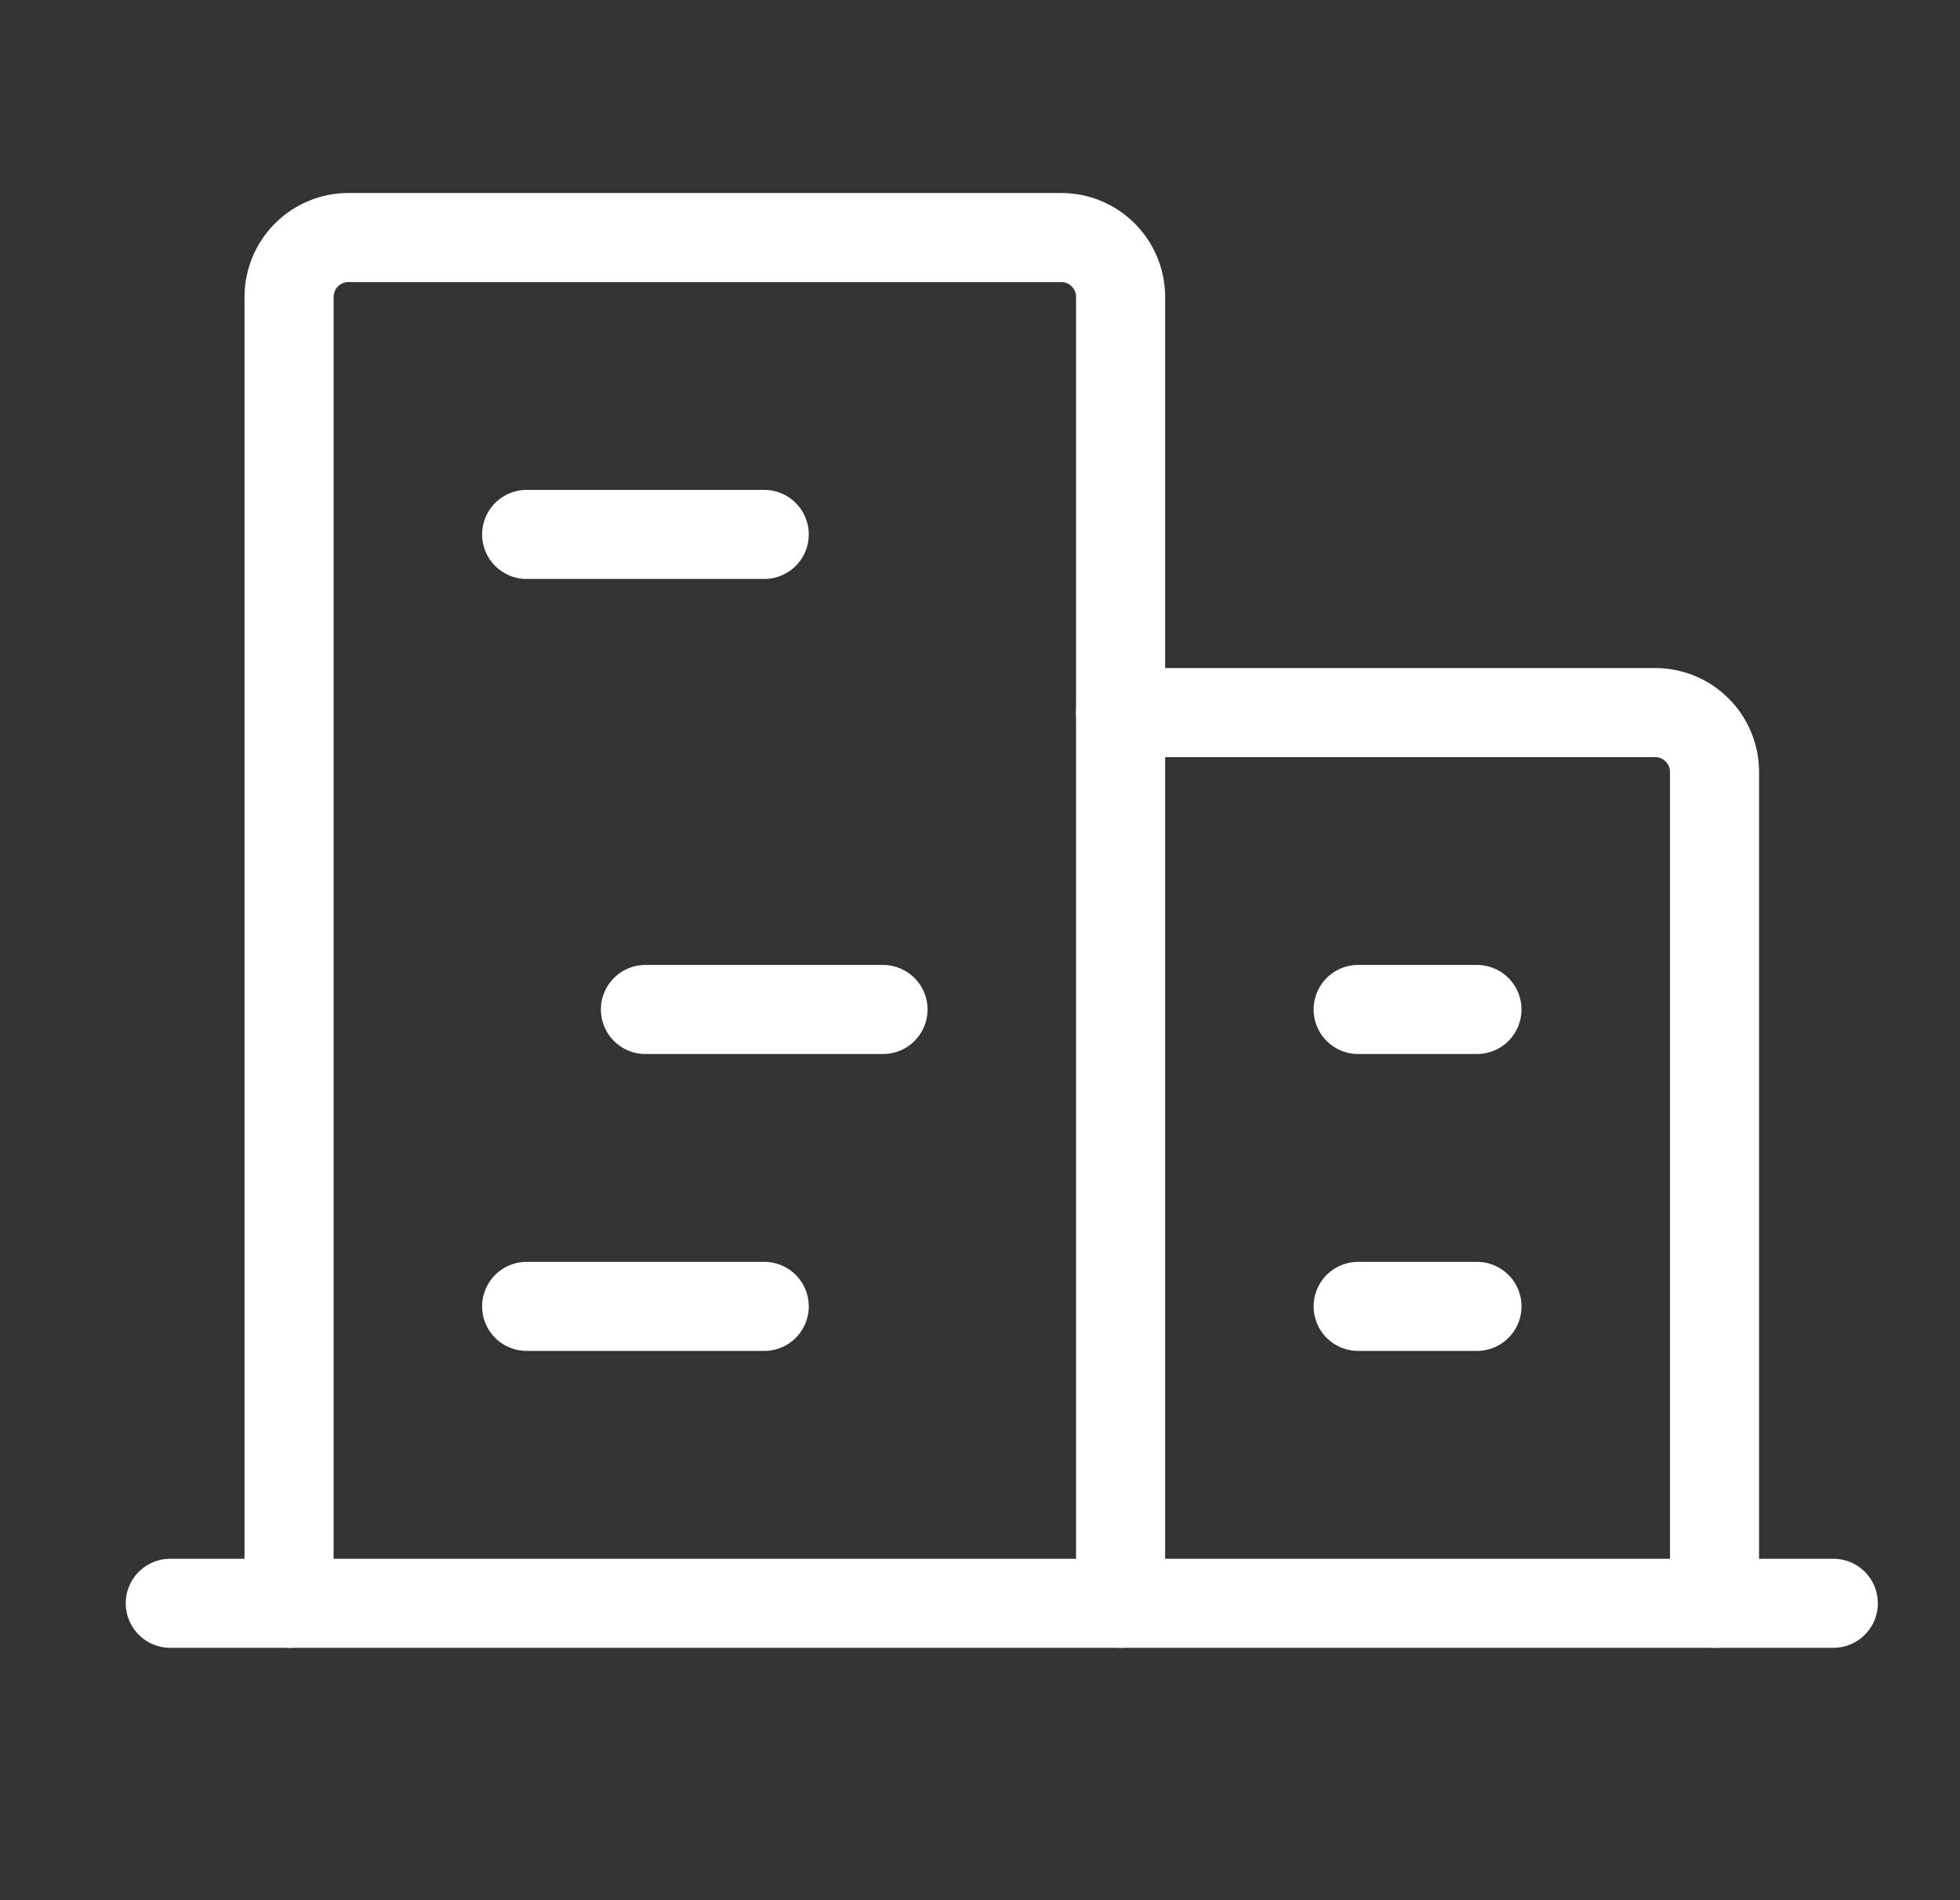 <svg width="33" height="32" viewBox="0 0 33 32" fill="none" xmlns="http://www.w3.org/2000/svg">
<rect x="0" y="0" width="33" height="32" fill="#333333" stroke="none"/>
<path d="M2.867 27H30.867" stroke="white" stroke-width="1.5" stroke-linecap="round" stroke-linejoin="round"/>
<path d="M18.867 27V5C18.867 4.735 18.762 4.48 18.574 4.293C18.387 4.105 18.132 4 17.867 4H5.867C5.602 4 5.348 4.105 5.16 4.293C4.973 4.48 4.867 4.735 4.867 5V27" stroke="white" stroke-width="1.5" stroke-linecap="round" stroke-linejoin="round"/>
<path d="M28.867 27V13C28.867 12.735 28.762 12.48 28.574 12.293C28.387 12.105 28.132 12 27.867 12H18.867" stroke="white" stroke-width="1.5" stroke-linecap="round" stroke-linejoin="round"/>
<path d="M8.867 9H12.867" stroke="white" stroke-width="1.5" stroke-linecap="round" stroke-linejoin="round"/>
<path d="M10.867 17H14.867" stroke="white" stroke-width="1.5" stroke-linecap="round" stroke-linejoin="round"/>
<path d="M8.867 22H12.867" stroke="white" stroke-width="1.5" stroke-linecap="round" stroke-linejoin="round"/>
<path d="M22.867 22H24.867" stroke="white" stroke-width="1.5" stroke-linecap="round" stroke-linejoin="round"/>
<path d="M22.867 17H24.867" stroke="white" stroke-width="1.5" stroke-linecap="round" stroke-linejoin="round"/>
</svg>

